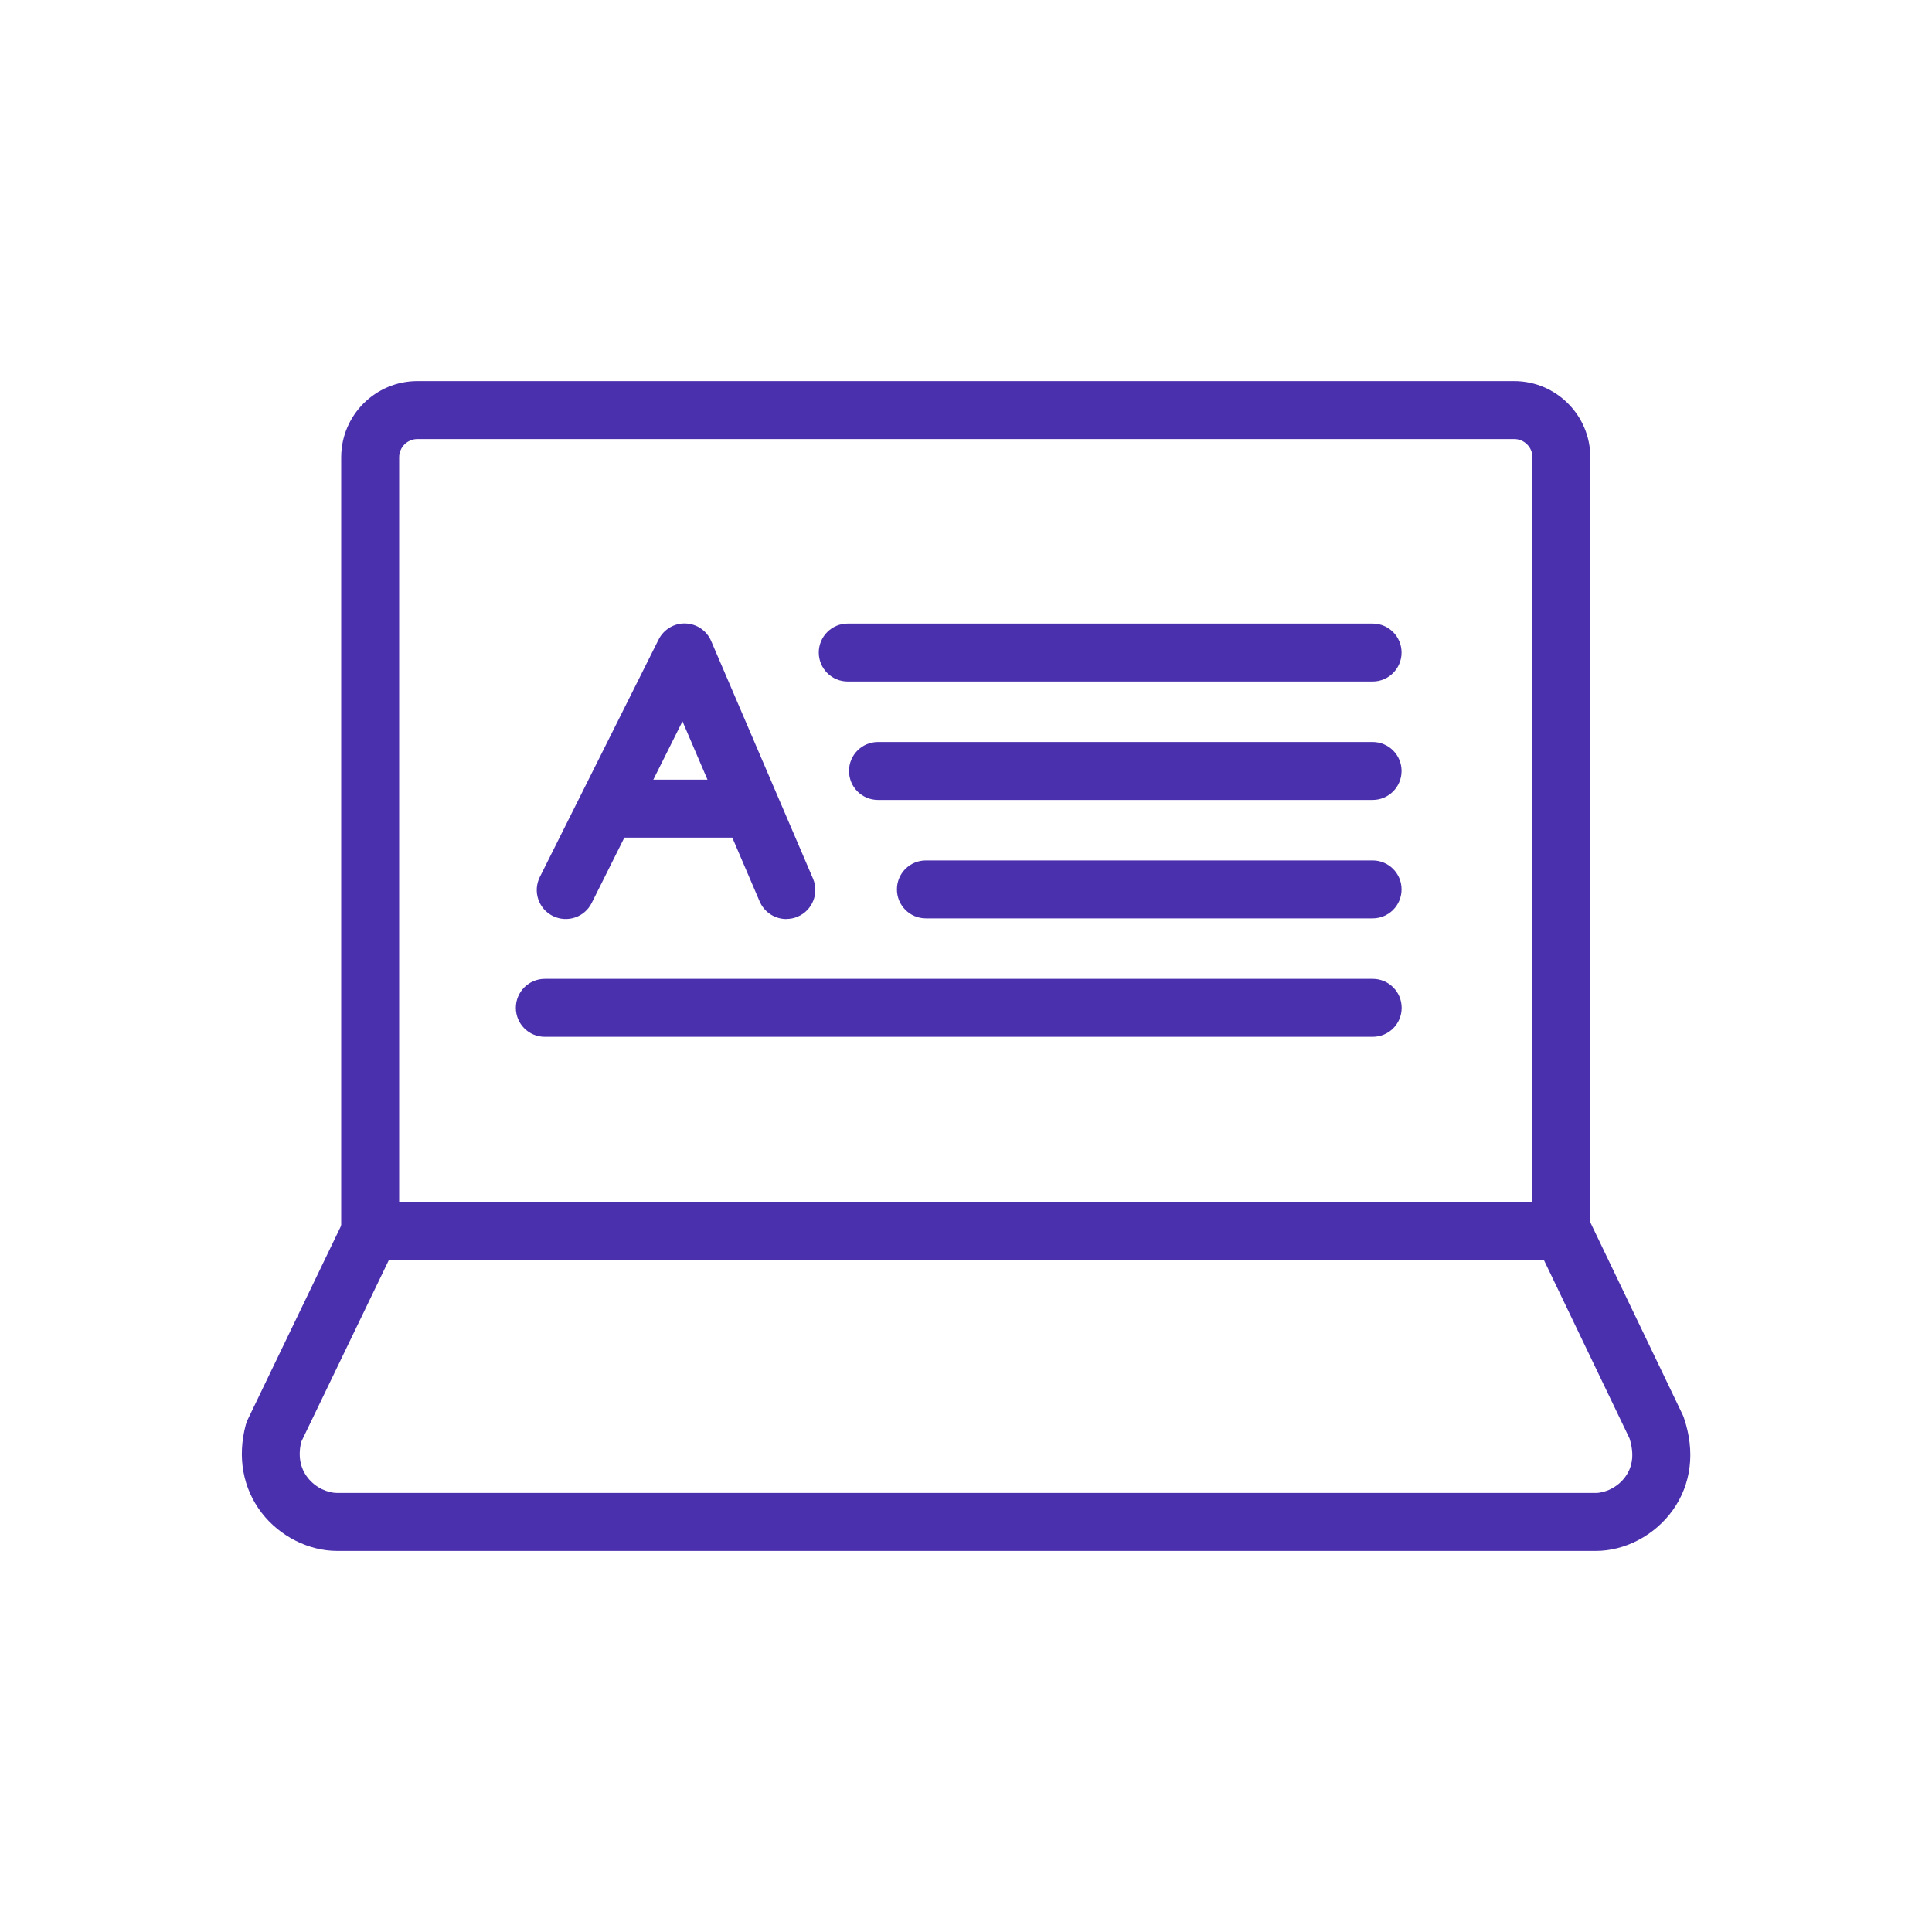 <?xml version="1.0" encoding="UTF-8"?>
<svg id="Icons" xmlns="http://www.w3.org/2000/svg" viewBox="0 0 200 200">
  <defs>
    <style>
      .cls-1 {
        fill: #4b30ae;
      }
    </style>
  </defs>
  <path class="cls-1" d="M161.64,130.43H38.32c-1.66,0-3-1.34-3-3V47.34c0-4.35,3.54-7.89,7.89-7.89h113.53c4.35,0,7.89,3.54,7.89,7.89v80.08c0,1.66-1.34,3-3,3ZM41.32,124.43h117.32V47.34c0-1.04-.85-1.89-1.89-1.89H43.21c-1.04,0-1.89.85-1.89,1.89v77.08Z"/>
  <path class="cls-1" d="M165.19,160.55H34.9c-2.94,0-5.94-1.51-7.81-3.94-1.95-2.53-2.54-5.77-1.65-9.11.05-.18.12-.36.2-.54l10.04-20.84c.5-1.04,1.55-1.7,2.7-1.7h123.34c1.15,0,2.21.66,2.71,1.7l9.76,20.34c.05.11.1.22.13.33,1.18,3.46.77,6.85-1.16,9.55-1.86,2.59-4.91,4.21-7.96,4.21ZM31.17,149.29c-.32,1.44-.1,2.67.67,3.66.85,1.11,2.15,1.6,3.06,1.6h130.29c.9,0,2.25-.53,3.08-1.7.77-1.07.91-2.41.41-3.96l-8.86-18.46H40.26l-9.09,18.86Z"/>
  <g>
    <path class="cls-1" d="M77.22,86.71h-13.87c-1.66,0-3-1.34-3-3s1.34-3,3-3h13.87c1.66,0,3,1.34,3,3s-1.34,3-3,3Z"/>
    <path class="cls-1" d="M81.4,95.14c-1.16,0-2.27-.68-2.76-1.82l-7.99-18.65-9.4,18.81c-.74,1.48-2.54,2.08-4.03,1.34-1.48-.74-2.08-2.54-1.34-4.03l12.3-24.59c.52-1.04,1.61-1.7,2.77-1.66,1.17.03,2.21.74,2.67,1.82l10.54,24.59c.65,1.52-.05,3.29-1.58,3.94-.38.17-.79.24-1.18.24Z"/>
  </g>
  <path class="cls-1" d="M142.09,70.55h-54.33c-1.66,0-3-1.34-3-3s1.34-3,3-3h54.33c1.66,0,3,1.34,3,3s-1.34,3-3,3Z"/>
  <path class="cls-1" d="M142.09,82.81h-51.2c-1.66,0-3-1.34-3-3s1.34-3,3-3h51.2c1.66,0,3,1.34,3,3s-1.34,3-3,3Z"/>
  <path class="cls-1" d="M142.09,95.07h-46.24c-1.66,0-3-1.34-3-3s1.34-3,3-3h46.24c1.66,0,3,1.34,3,3s-1.34,3-3,3Z"/>
  <path class="cls-1" d="M142.09,107.33H56.4c-1.66,0-3-1.34-3-3s1.34-3,3-3h85.7c1.66,0,3,1.34,3,3s-1.34,3-3,3Z"/>
</svg>